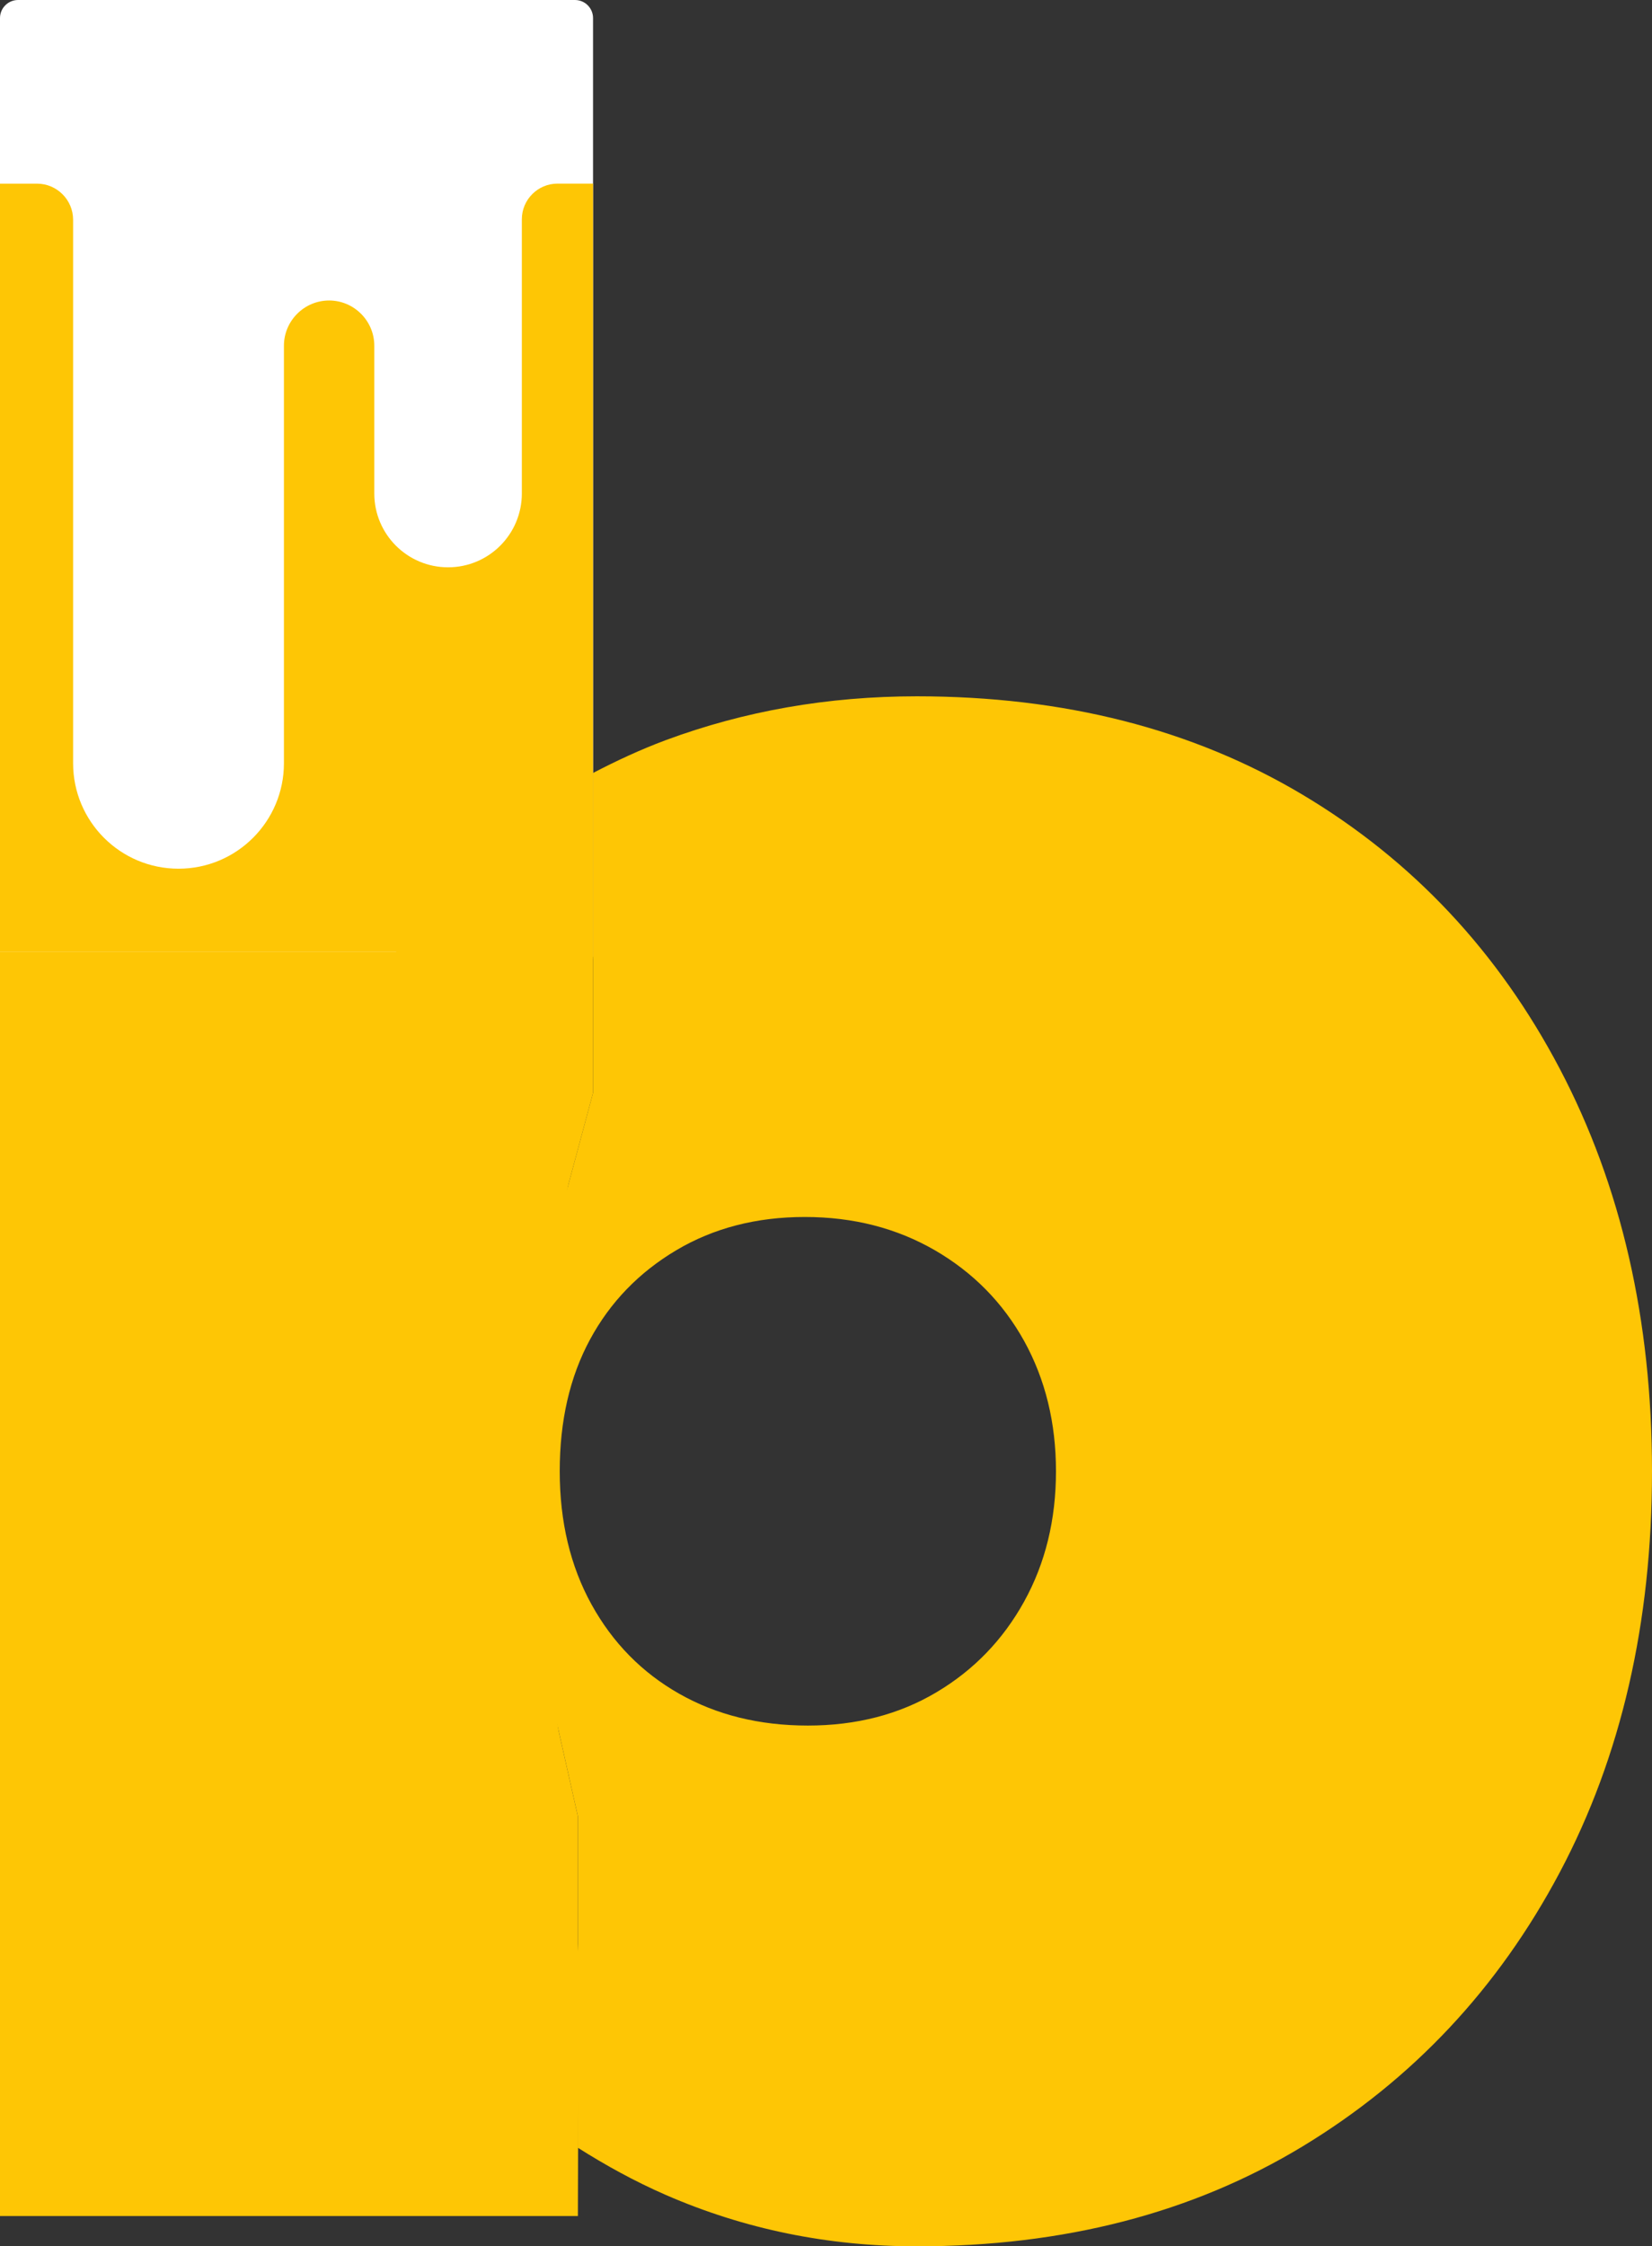 <?xml version="1.0" encoding="UTF-8"?>
<svg id="Livello_1" data-name="Livello 1" xmlns="http://www.w3.org/2000/svg" viewBox="0 0 475.65 646.4">
  <rect x="0" y="0" width="475.65" height="646.4" fill="#333333" stroke="none"/>
  <defs>
    <style>
      .cls-1 {
        fill: #fff;
      }

      .cls-2 {
        fill: none;
      }

      .cls-3 {
        fill: #fec605;
      }
    </style>
  </defs>
  <path class="cls-1" d="M5.2,0H165.55c2.87,0,5.2,2.33,5.2,5.2V275.28H0V5.2C0,2.33,2.33,0,5.2,0Z"/>
  <path class="cls-3" d="M170.75,96.77V52.84h-10.25c-5.64,0-10.25,4.61-10.25,10.25v78.92c0,11.73-9.51,21.24-21.24,21.24s-21.24-9.51-21.24-21.24v-42.53c0-7.15-5.85-13.01-13.01-13.01s-13.01,5.85-13.01,13.01v120.15c0,16.76-13.59,30.35-30.35,30.35s-30.35-13.59-30.35-30.35V63.23c0-5.71-4.67-10.38-10.38-10.38H0v221H170.75V96.77Z"/>
  <path class="cls-2" d="M269.18,359.79c-11.04-6.38-23.52-9.58-37.45-9.58s-26.29,3.2-37.03,9.58c-10.75,6.4-19.03,14.96-24.83,25.7-5.81,10.75-8.71,23.38-8.71,37.89s3.05,27.3,9.15,38.33c6.11,11.04,14.51,19.6,25.26,25.7,10.74,6.1,23.09,9.15,37.03,9.15s26.28-3.18,37.03-9.58c10.74-6.38,19.16-15.09,25.26-26.13,6.09-11.03,9.15-23.52,9.15-37.46s-3.05-26.42-9.15-37.46c-6.11-11.03-14.68-19.74-25.71-26.13Z"/>
  <path class="cls-3" d="M449.08,307.52c-17.72-33.67-42.39-59.96-74.05-78.84-31.65-18.87-68.68-28.31-111.06-28.31-25.57,0-49.66,4.22-72.32,12.63-7.38,2.75-14.26,5.98-20.9,9.43v92.06l-27.88,103.67,23.52,104.54v95.35c7.92,5,16.24,9.61,25.26,13.55,22.65,9.87,46.74,14.81,72.32,14.81,42.38,0,79.41-9.58,111.06-28.75,31.65-19.17,56.32-45.44,74.05-78.84,17.71-33.39,26.57-71.87,26.57-115.43s-8.86-82.18-26.57-115.87Zm-154.19,153.32c-6.11,11.04-14.52,19.75-25.26,26.13-10.75,6.4-23.09,9.58-37.03,9.58s-26.29-3.05-37.03-9.15c-10.75-6.1-19.16-14.66-25.26-25.7-6.09-11.03-9.15-23.81-9.15-38.33s2.9-27.14,8.71-37.89c5.8-10.74,14.08-19.31,24.83-25.7,10.74-6.38,23.09-9.58,37.03-9.58s26.41,3.2,37.45,9.58c11.03,6.4,19.6,15.11,25.71,26.13,6.09,11.04,9.15,23.52,9.15,37.46s-3.05,26.43-9.15,37.46Z"/>
  <polygon class="cls-3" points="170.75 275.28 170.75 273.84 0 273.84 0 637.69 166.39 637.69 166.59 562.84 154.17 425.87 170.75 275.28"/>
  <path class="cls-3" d="M142.87,418.16l27.88-103.67v-92.06c-13.73,7.14-26.03,15.67-36.6,25.85-15.67,15.11-25.84,32.53-30.49,52.27v236.96c4.65,19.75,14.82,37.9,30.49,54.44,9.43,9.96,20.28,18.55,32.23,26.09v-95.35l-23.52-104.54Z"/>
</svg>